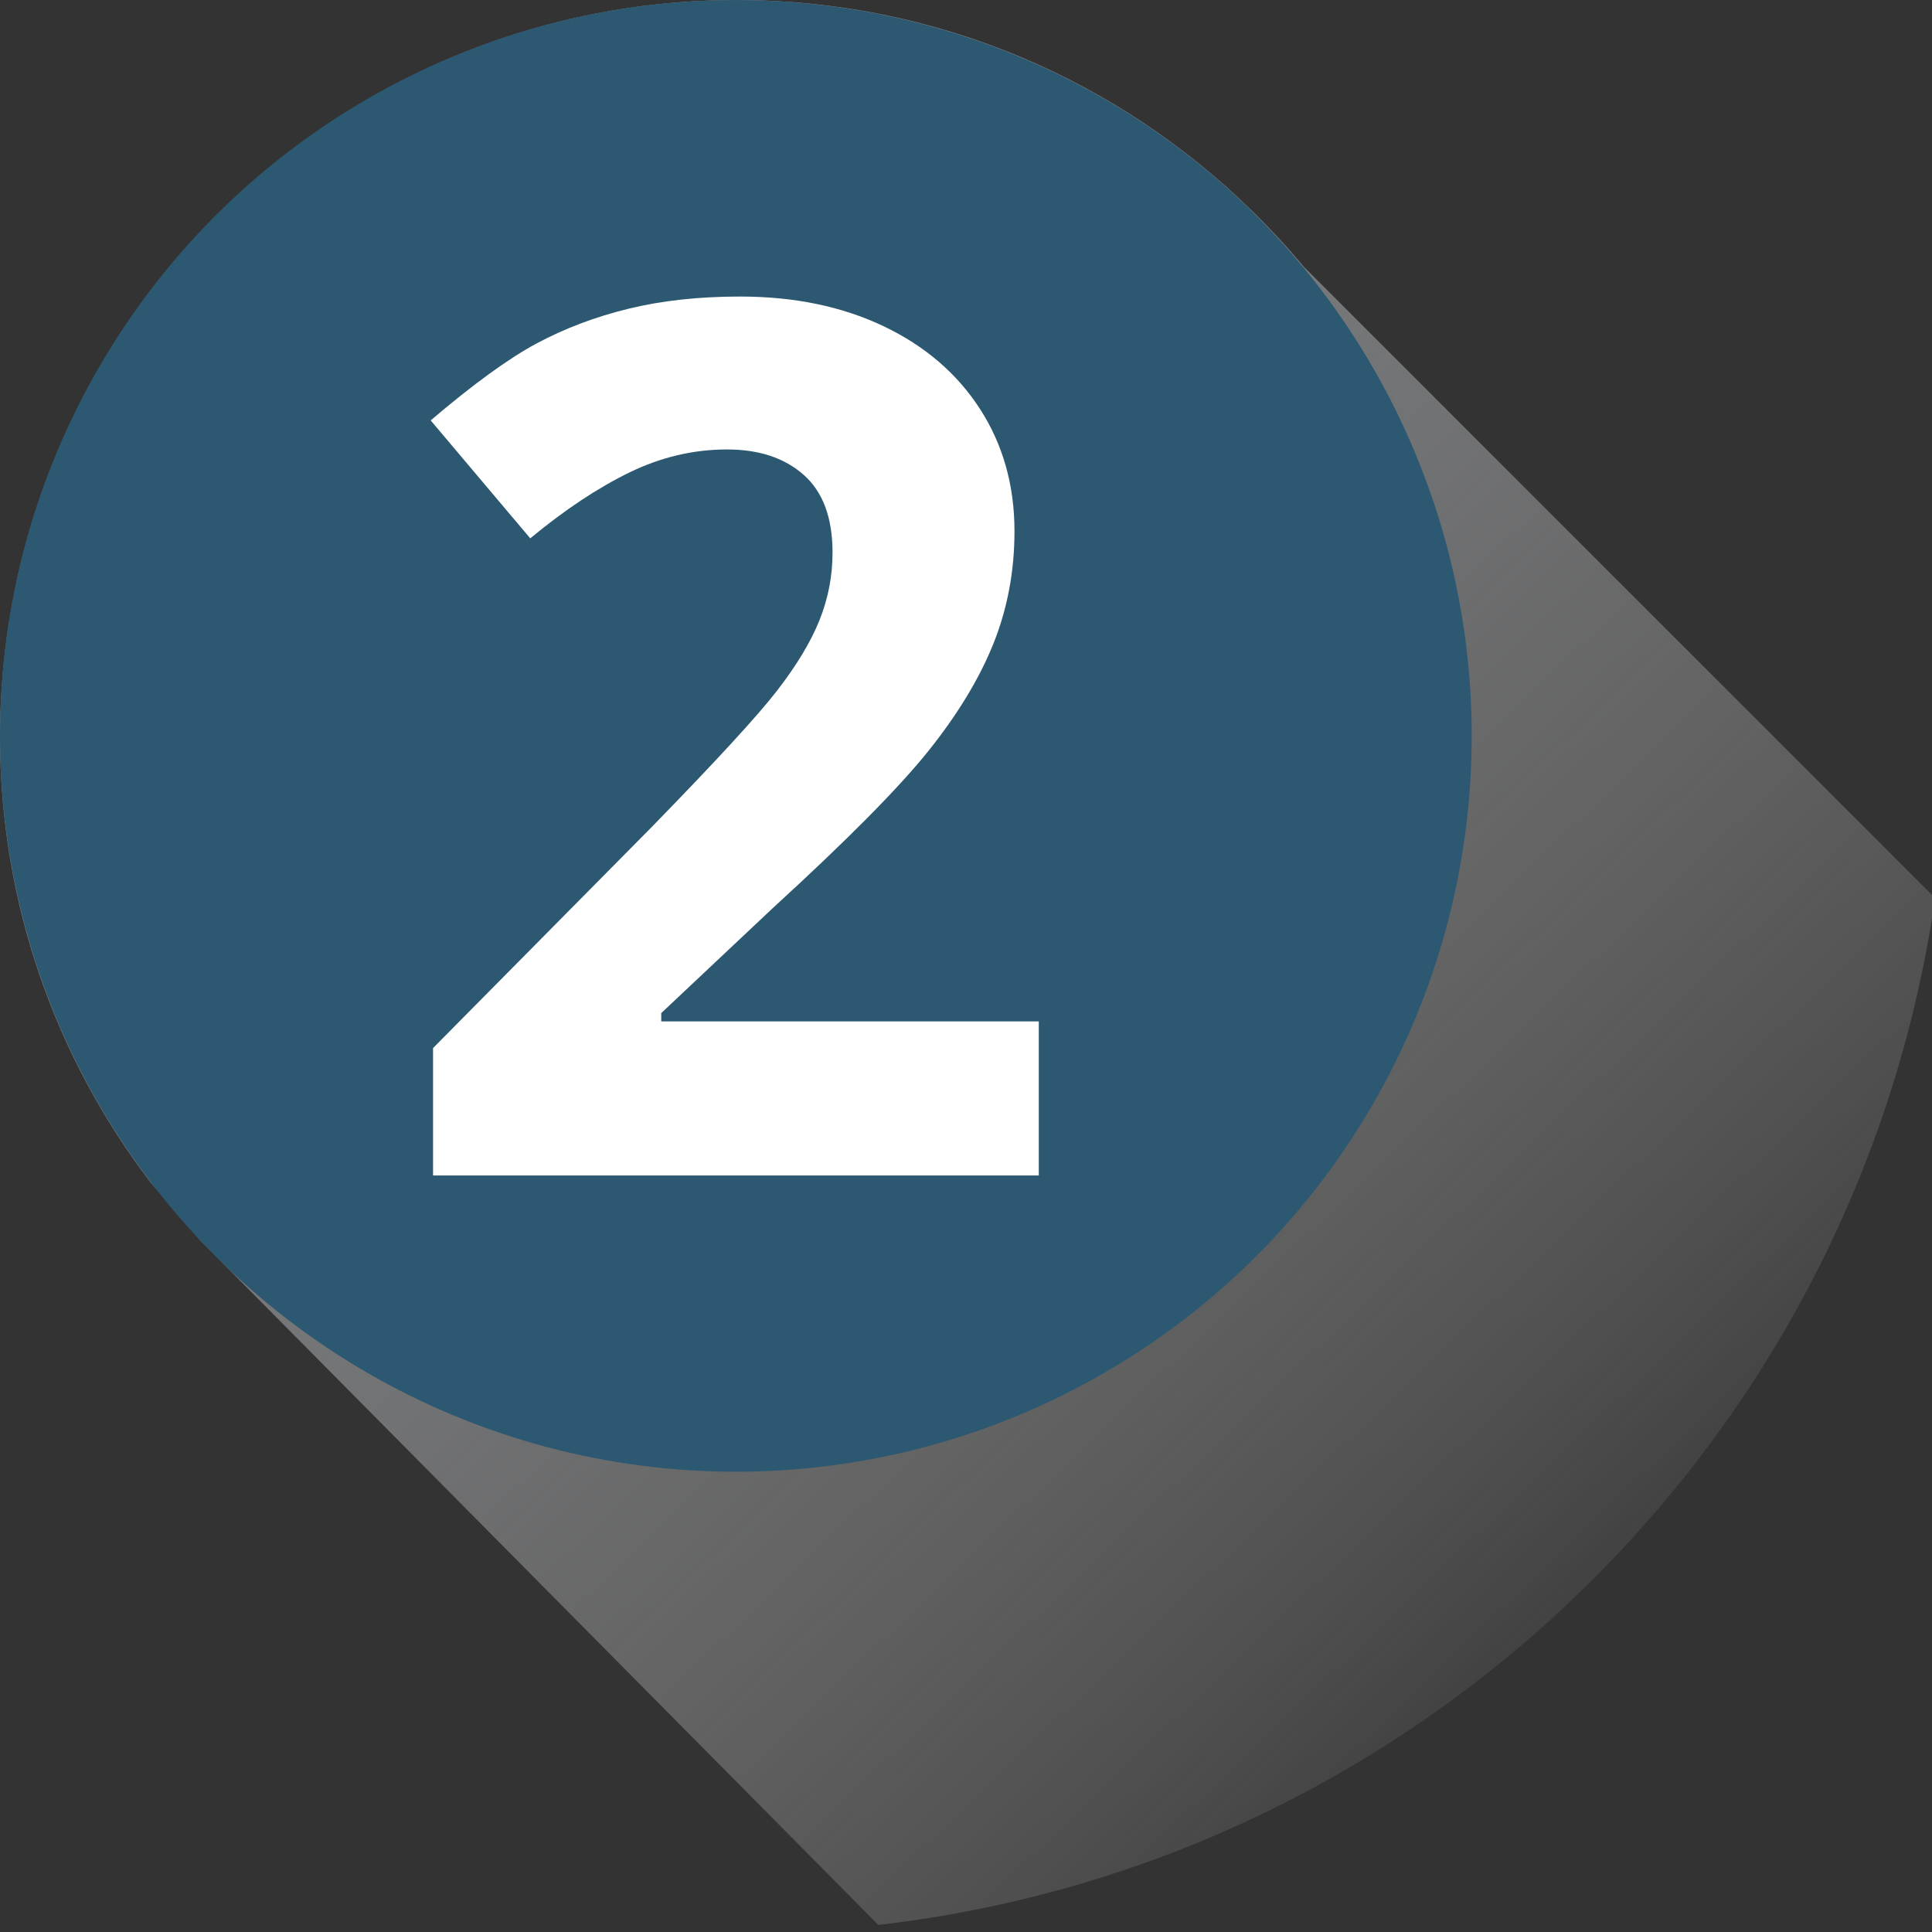 <?xml version="1.0" encoding="utf-8"?>
<!-- Generator: Adobe Illustrator 16.2.1, SVG Export Plug-In . SVG Version: 6.00 Build 0)  -->
<!DOCTYPE svg PUBLIC "-//W3C//DTD SVG 1.1//EN" "http://www.w3.org/Graphics/SVG/1.1/DTD/svg11.dtd">
<svg version="1.1" id="Layer_1" xmlns="http://www.w3.org/2000/svg" xmlns:xlink="http://www.w3.org/1999/xlink" x="0px" y="0px"
	 width="104px" height="104px" viewBox="0 0 104 104" enable-background="new 0 0 104 104" xml:space="preserve">
<rect x="0" y="0" width="104" height="104" fill="#333333" stroke="none"/>
<linearGradient id="SVGID_1_" gradientUnits="userSpaceOnUse" x1="13.728" y1="11.824" x2="91.034" y2="92.644">
	<stop  offset="0" style="stop-color:#929497"/>
	<stop  offset="0.211" style="stop-color:#96979A;stop-opacity:0.789"/>
	<stop  offset="0.399" style="stop-color:#A0A2A5;stop-opacity:0.601"/>
	<stop  offset="0.578" style="stop-color:#B3B4B6;stop-opacity:0.422"/>
	<stop  offset="0.752" style="stop-color:#CCCDCF;stop-opacity:0.247"/>
	<stop  offset="0.921" style="stop-color:#EDEDEE;stop-opacity:0.079"/>
	<stop  offset="1" style="stop-color:#FFFFFF;stop-opacity:0"/>
</linearGradient>
<path fill="url(#SVGID_1_)" d="M47.281,103.619c29.315-3.377,52.698-26.219,56.886-55.279L70.261,14.435l-0.006,0.007
	c-0.9-1.087-1.861-2.12-2.869-3.107c-0.002-0.002-0.004-0.003-0.006-0.004C60.225,4.326,50.443,0,39.666,0
	c-8.227,0-15.878,2.521-22.222,6.825c-0.003,0.002-0.004,0.003-0.007,0.003c-0.445,0.305-0.885,0.616-1.318,0.938
	c-0.002,0.003-0.004,0.004-0.008,0.006c-0.007,0.005-0.014,0.011-0.021,0.017c-0.251,0.186-0.494,0.38-0.741,0.572
	c-0.029,0.022-0.058,0.042-0.086,0.065c-0.012,0.01-0.025,0.021-0.037,0.03c-0.139,0.11-0.277,0.217-0.414,0.326
	c-0.332,0.268-0.656,0.543-0.979,0.819c-0.066,0.059-0.134,0.114-0.2,0.173c-0.002,0.002-0.005,0.004-0.006,0.005
	c-0.002,0.002-0.004,0.004-0.006,0.006c-1.094,0.954-2.139,1.964-3.124,3.032c0,0-0.001,0.001-0.001,0.003
	c-0.445,0.483-0.88,0.976-1.301,1.48l0,0c-0.006,0.006-0.01,0.013-0.016,0.019c-0.158,0.188-0.309,0.385-0.464,0.578
	c-0.195,0.243-0.388,0.485-0.577,0.734c-0.166,0.216-0.329,0.433-0.49,0.654c-0.176,0.238-0.346,0.48-0.516,0.725
	c-0.154,0.22-0.309,0.437-0.457,0.659c-0.057,0.087-0.111,0.175-0.168,0.261c-0.002,0.002-0.003,0.002-0.003,0.002
	c-0.028,0.043-0.052,0.086-0.081,0.126c-0.184,0.282-0.366,0.562-0.543,0.849c-0.148,0.244-0.293,0.491-0.439,0.741
	c-0.016,0.023-0.03,0.049-0.045,0.075c-0.006,0.008-0.01,0.02-0.017,0.027c-0.103,0.179-0.208,0.356-0.308,0.536
	c-0.004,0.006-0.007,0.013-0.01,0.018c-0.01,0.015-0.018,0.03-0.025,0.044c-0.15,0.27-0.297,0.538-0.441,0.809
	c-0.006,0.01-0.012,0.021-0.018,0.033l-0.002,0.002c-0.101,0.193-0.197,0.388-0.295,0.581c-0.299,0.585-0.58,1.178-0.849,1.778
	c-0.055,0.124-0.114,0.246-0.167,0.369c-0.146,0.331-0.279,0.667-0.415,1.003c-0.062,0.155-0.124,0.307-0.183,0.462
	c0,0.001-0.002,0.003-0.002,0.005c-0.007,0.016-0.012,0.031-0.019,0.047c-0.133,0.347-0.263,0.692-0.387,1.042
	c-0.042,0.115-0.077,0.231-0.118,0.348c-0.201,0.584-0.387,1.175-0.561,1.771c-0.006,0.018-0.011,0.036-0.016,0.053
	c-0.053,0.181-0.104,0.357-0.152,0.536c-0.014,0.045-0.025,0.09-0.037,0.134c-0.109,0.396-0.207,0.795-0.302,1.196
	c-0.03,0.127-0.06,0.255-0.089,0.382c-0.148,0.655-0.279,1.316-0.396,1.981c0,0.013-0.004,0.025-0.005,0.037
	c-0.111,0.647-0.208,1.301-0.288,1.959c-0.006,0.051-0.015,0.103-0.02,0.156v0.001C0.101,36.555,0,38.098,0,39.663
	c0,9.004,3.02,17.313,8.096,23.979l2.738,3.189L47.281,103.619z"/>
<circle fill="#2C5871" cx="39.611" cy="39.612" r="39.611"/>
<g>
	<path fill="#FFFFFF" d="M55.918,63.276H23.312v-6.859l11.709-11.836c3.467-3.552,5.731-6.014,6.796-7.386
		c1.063-1.372,1.829-2.643,2.297-3.812s0.702-2.382,0.702-3.637c0-1.872-0.517-3.266-1.548-4.18s-2.408-1.372-4.132-1.372
		c-1.808,0-3.562,0.415-5.264,1.244c-1.702,0.829-3.478,2.01-5.328,3.541l-5.36-6.349c2.298-1.957,4.201-3.339,5.711-4.147
		s3.159-1.431,4.945-1.866c1.787-0.436,3.786-0.654,5.998-0.654c2.914,0,5.487,0.532,7.721,1.595
		c2.233,1.064,3.967,2.553,5.201,4.467c1.233,1.915,1.85,4.105,1.85,6.572c0,2.149-0.378,4.164-1.133,6.046
		c-0.755,1.883-1.925,3.813-3.509,5.791c-1.585,1.979-4.376,4.797-8.375,8.455l-5.998,5.646v0.447h20.323V63.276z"/>
</g>
</svg>
